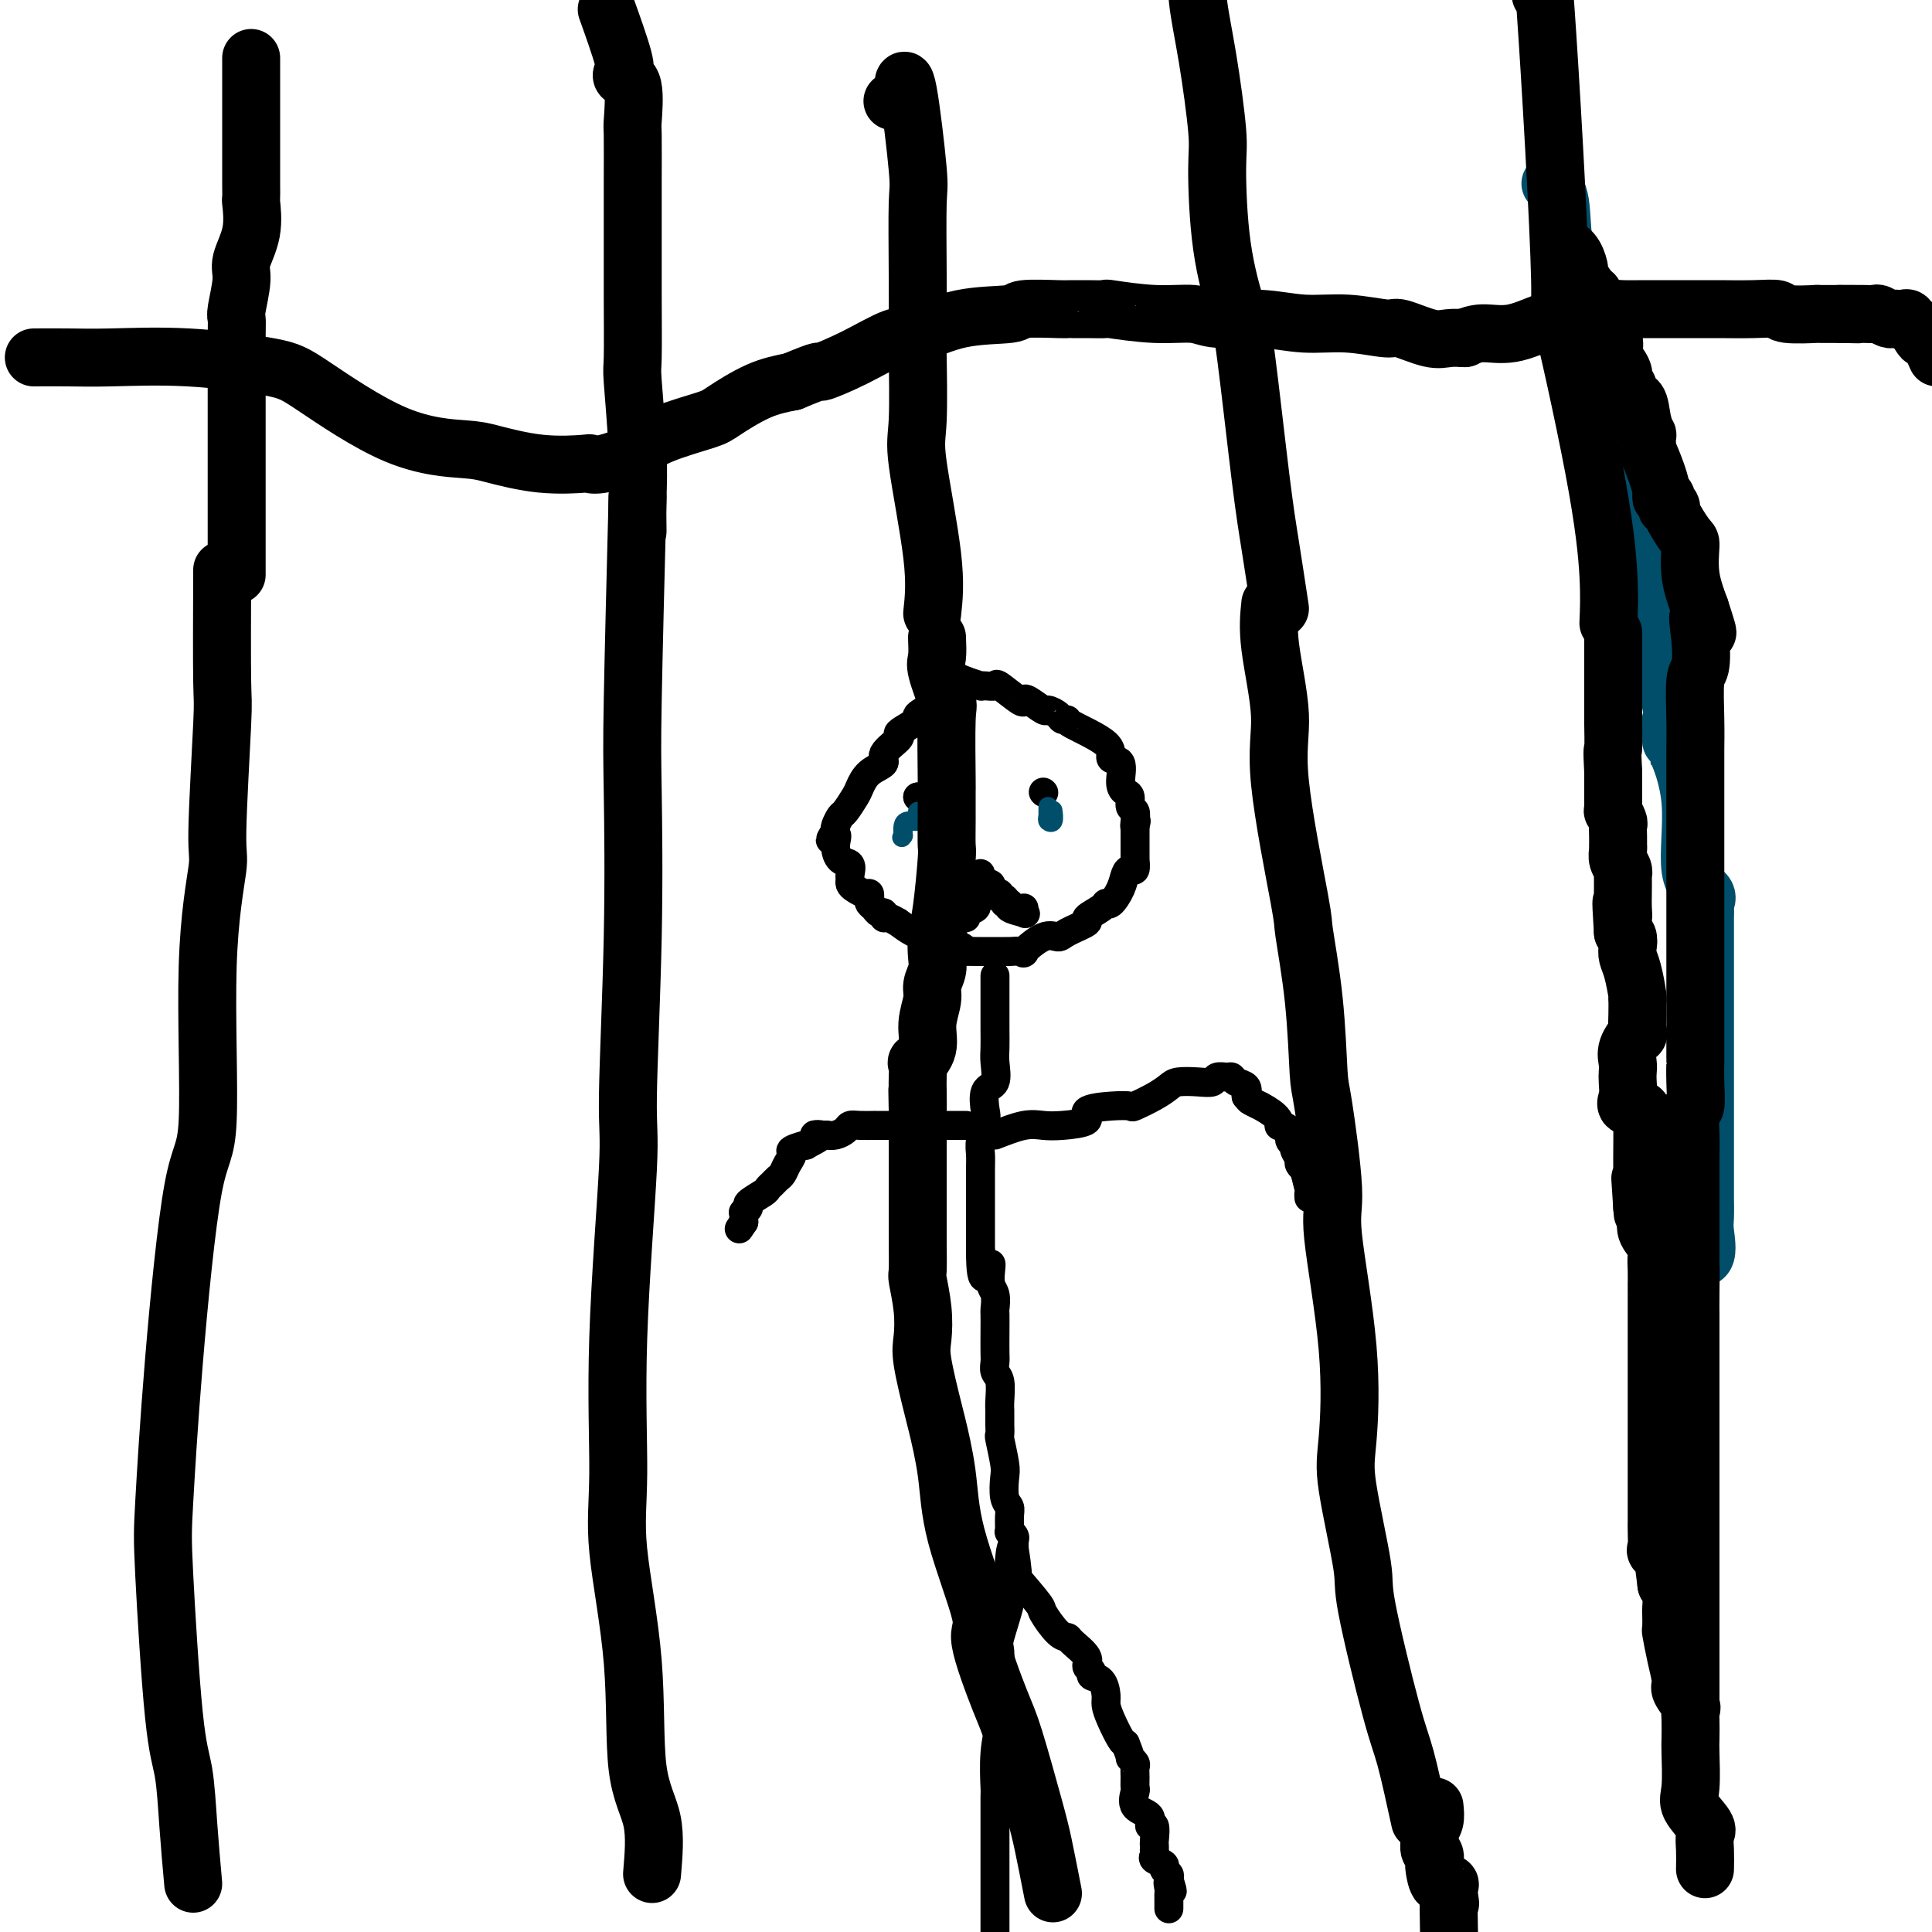 <svg viewBox='0 0 400 400' version='1.1' xmlns='http://www.w3.org/2000/svg' xmlns:xlink='http://www.w3.org/1999/xlink'><g fill='none' stroke='#000000' stroke-width='6' stroke-linecap='round' stroke-linejoin='round'><path d='M196,145c-0.829,-0.057 -1.658,-0.114 -2,0c-0.342,0.114 -0.198,0.398 -1,1c-0.802,0.602 -2.552,1.521 -3,2c-0.448,0.479 0.404,0.516 0,1c-0.404,0.484 -2.063,1.414 -3,2c-0.937,0.586 -1.150,0.827 -1,1c0.150,0.173 0.664,0.277 0,1c-0.664,0.723 -2.506,2.065 -3,3c-0.494,0.935 0.358,1.463 0,2c-0.358,0.537 -1.927,1.084 -3,2c-1.073,0.916 -1.650,2.199 -2,3c-0.350,0.801 -0.472,1.118 -1,2c-0.528,0.882 -1.461,2.329 -2,3c-0.539,0.671 -0.684,0.565 -1,1c-0.316,0.435 -0.805,1.410 -1,2c-0.195,0.590 -0.098,0.795 0,1'/><path d='M173,172c-2.158,3.400 -0.554,1.401 0,1c0.554,-0.401 0.058,0.795 0,2c-0.058,1.205 0.324,2.417 1,3c0.676,0.583 1.647,0.537 2,1c0.353,0.463 0.087,1.434 0,2c-0.087,0.566 0.005,0.725 0,1c-0.005,0.275 -0.106,0.665 0,1c0.106,0.335 0.420,0.615 1,1c0.580,0.385 1.426,0.876 2,1c0.574,0.124 0.874,-0.121 1,0c0.126,0.121 0.076,0.606 0,1c-0.076,0.394 -0.178,0.698 0,1c0.178,0.302 0.638,0.602 1,1c0.362,0.398 0.627,0.896 1,1c0.373,0.104 0.854,-0.184 1,0c0.146,0.184 -0.042,0.841 0,1c0.042,0.159 0.313,-0.182 1,0c0.687,0.182 1.790,0.885 2,1c0.210,0.115 -0.473,-0.359 0,0c0.473,0.359 2.102,1.550 3,2c0.898,0.450 1.065,0.158 1,0c-0.065,-0.158 -0.362,-0.182 0,0c0.362,0.182 1.381,0.571 2,1c0.619,0.429 0.836,0.899 1,1c0.164,0.101 0.275,-0.165 1,0c0.725,0.165 2.064,0.761 3,1c0.936,0.239 1.468,0.119 2,0'/><path d='M199,196c2.221,1.155 -0.225,1.041 0,1c0.225,-0.041 3.123,-0.011 4,0c0.877,0.011 -0.266,0.003 0,0c0.266,-0.003 1.940,-0.002 3,0c1.060,0.002 1.506,0.004 2,0c0.494,-0.004 1.034,-0.012 1,0c-0.034,0.012 -0.644,0.046 0,0c0.644,-0.046 2.540,-0.172 3,0c0.460,0.172 -0.516,0.642 0,0c0.516,-0.642 2.524,-2.395 4,-3c1.476,-0.605 2.420,-0.063 3,0c0.580,0.063 0.796,-0.352 2,-1c1.204,-0.648 3.396,-1.530 4,-2c0.604,-0.470 -0.382,-0.527 0,-1c0.382,-0.473 2.130,-1.363 3,-2c0.870,-0.637 0.863,-1.023 1,-1c0.137,0.023 0.419,0.453 1,0c0.581,-0.453 1.462,-1.789 2,-3c0.538,-1.211 0.733,-2.296 1,-3c0.267,-0.704 0.608,-1.027 1,-1c0.392,0.027 0.837,0.406 1,0c0.163,-0.406 0.044,-1.596 0,-2c-0.044,-0.404 -0.012,-0.023 0,0c0.012,0.023 0.003,-0.311 0,-1c-0.003,-0.689 -0.001,-1.731 0,-2c0.001,-0.269 0.000,0.235 0,0c-0.000,-0.235 -0.000,-1.210 0,-2c0.000,-0.790 0.000,-1.395 0,-2'/><path d='M235,171c0.469,-1.981 0.140,-0.432 0,0c-0.140,0.432 -0.093,-0.251 0,-1c0.093,-0.749 0.231,-1.563 0,-2c-0.231,-0.437 -0.830,-0.496 -1,-1c-0.170,-0.504 0.090,-1.454 0,-2c-0.090,-0.546 -0.529,-0.690 -1,-1c-0.471,-0.310 -0.975,-0.787 -1,-2c-0.025,-1.213 0.429,-3.162 0,-4c-0.429,-0.838 -1.740,-0.563 -2,-1c-0.260,-0.437 0.531,-1.584 -1,-3c-1.531,-1.416 -5.384,-3.102 -7,-4c-1.616,-0.898 -0.994,-1.009 -1,-1c-0.006,0.009 -0.639,0.139 -1,0c-0.361,-0.139 -0.451,-0.546 -1,-1c-0.549,-0.454 -1.559,-0.956 -2,-1c-0.441,-0.044 -0.315,0.369 -1,0c-0.685,-0.369 -2.182,-1.521 -3,-2c-0.818,-0.479 -0.958,-0.286 -1,0c-0.042,0.286 0.012,0.665 -1,0c-1.012,-0.665 -3.092,-2.374 -4,-3c-0.908,-0.626 -0.644,-0.171 -1,0c-0.356,0.171 -1.333,0.056 -2,0c-0.667,-0.056 -1.026,-0.054 -1,0c0.026,0.054 0.436,0.158 0,0c-0.436,-0.158 -1.718,-0.579 -3,-1'/><path d='M200,141c-4.664,-2.010 -1.824,-0.536 -1,0c0.824,0.536 -0.368,0.132 -1,0c-0.632,-0.132 -0.705,0.006 -1,0c-0.295,-0.006 -0.811,-0.156 -1,0c-0.189,0.156 -0.051,0.616 0,1c0.051,0.384 0.014,0.690 0,1c-0.014,0.310 -0.004,0.622 0,1c0.004,0.378 0.001,0.822 0,1c-0.001,0.178 -0.001,0.089 0,0'/><path d='M206,202c0.001,1.539 0.002,3.078 0,5c-0.002,1.922 -0.008,4.228 0,6c0.008,1.772 0.030,3.011 0,4c-0.030,0.989 -0.112,1.730 0,3c0.112,1.270 0.419,3.071 0,4c-0.419,0.929 -1.562,0.987 -2,2c-0.438,1.013 -0.170,2.983 0,4c0.170,1.017 0.242,1.082 0,2c-0.242,0.918 -0.797,2.688 -1,4c-0.203,1.312 -0.054,2.167 0,3c0.054,0.833 0.015,1.644 0,3c-0.015,1.356 -0.004,3.255 0,5c0.004,1.745 0.001,3.335 0,4c-0.001,0.665 -0.000,0.405 0,1c0.000,0.595 0.000,2.045 0,3c-0.000,0.955 -0.000,1.416 0,2c0.000,0.584 0.000,1.292 0,2'/><path d='M203,259c0.005,9.351 1.518,4.229 2,3c0.482,-1.229 -0.067,1.433 0,3c0.067,1.567 0.750,2.037 1,3c0.250,0.963 0.067,2.418 0,3c-0.067,0.582 -0.019,0.292 0,1c0.019,0.708 0.009,2.414 0,4c-0.009,1.586 -0.016,3.051 0,4c0.016,0.949 0.057,1.382 0,2c-0.057,0.618 -0.211,1.421 0,2c0.211,0.579 0.789,0.934 1,2c0.211,1.066 0.057,2.844 0,4c-0.057,1.156 -0.015,1.691 0,2c0.015,0.309 0.003,0.394 0,1c-0.003,0.606 0.003,1.734 0,2c-0.003,0.266 -0.015,-0.331 0,0c0.015,0.331 0.055,1.591 0,2c-0.055,0.409 -0.207,-0.031 0,1c0.207,1.031 0.773,3.535 1,5c0.227,1.465 0.114,1.893 0,3c-0.114,1.107 -0.228,2.895 0,4c0.228,1.105 0.797,1.529 1,2c0.203,0.471 0.040,0.990 0,2c-0.040,1.010 0.042,2.511 0,3c-0.042,0.489 -0.207,-0.034 0,0c0.207,0.034 0.787,0.625 1,1c0.213,0.375 0.061,0.536 0,1c-0.061,0.464 -0.030,1.232 0,2'/><path d='M210,321c1.143,9.511 0.502,2.288 0,0c-0.502,-2.288 -0.865,0.358 -1,2c-0.135,1.642 -0.044,2.279 0,3c0.044,0.721 0.040,1.526 0,2c-0.040,0.474 -0.116,0.617 0,1c0.116,0.383 0.423,1.007 0,3c-0.423,1.993 -1.576,5.357 -2,7c-0.424,1.643 -0.117,1.566 0,3c0.117,1.434 0.046,4.378 0,7c-0.046,2.622 -0.065,4.922 0,6c0.065,1.078 0.214,0.935 0,2c-0.214,1.065 -0.789,3.339 -1,6c-0.211,2.661 -0.056,5.709 0,7c0.056,1.291 0.015,0.824 0,2c-0.015,1.176 -0.004,3.993 0,5c0.004,1.007 0.001,0.203 0,2c-0.001,1.797 -0.000,6.194 0,8c0.000,1.806 0.000,1.020 0,2c-0.000,0.980 -0.000,3.725 0,5c0.000,1.275 0.000,1.078 0,2c-0.000,0.922 -0.000,2.961 0,5'/><path d='M210,326c2.075,2.423 4.150,4.847 5,6c0.850,1.153 0.474,1.036 1,2c0.526,0.964 1.954,3.007 3,4c1.046,0.993 1.710,0.934 2,1c0.290,0.066 0.205,0.256 1,1c0.795,0.744 2.468,2.043 3,3c0.532,0.957 -0.078,1.573 0,2c0.078,0.427 0.843,0.666 1,1c0.157,0.334 -0.296,0.762 0,1c0.296,0.238 1.340,0.284 2,1c0.660,0.716 0.937,2.101 1,3c0.063,0.899 -0.086,1.313 0,2c0.086,0.687 0.408,1.646 1,3c0.592,1.354 1.455,3.101 2,4c0.545,0.899 0.773,0.949 1,1'/><path d='M233,361c1.403,3.413 0.912,2.946 1,3c0.088,0.054 0.757,0.628 1,1c0.243,0.372 0.062,0.540 0,1c-0.062,0.460 -0.005,1.211 0,2c0.005,0.789 -0.042,1.617 0,2c0.042,0.383 0.173,0.320 0,1c-0.173,0.680 -0.649,2.102 0,3c0.649,0.898 2.423,1.273 3,2c0.577,0.727 -0.041,1.806 0,2c0.041,0.194 0.743,-0.499 1,0c0.257,0.499 0.069,2.189 0,3c-0.069,0.811 -0.021,0.742 0,1c0.021,0.258 0.013,0.843 0,1c-0.013,0.157 -0.033,-0.113 0,0c0.033,0.113 0.118,0.608 0,1c-0.118,0.392 -0.438,0.683 0,1c0.438,0.317 1.633,0.662 2,1c0.367,0.338 -0.093,0.668 0,1c0.093,0.332 0.741,0.666 1,1c0.259,0.334 0.130,0.667 0,1'/><path d='M242,389c1.392,4.512 0.373,1.791 0,1c-0.373,-0.791 -0.100,0.349 0,1c0.100,0.651 0.027,0.814 0,1c-0.027,0.186 -0.007,0.396 0,1c0.007,0.604 0.002,1.601 0,2c-0.002,0.399 -0.001,0.199 0,0'/><path d='M206,235c2.161,-0.841 4.323,-1.682 6,-2c1.677,-0.318 2.871,-0.113 4,0c1.129,0.113 2.195,0.135 4,0c1.805,-0.135 4.351,-0.427 5,-1c0.649,-0.573 -0.598,-1.427 0,-2c0.598,-0.573 3.042,-0.864 5,-1c1.958,-0.136 3.429,-0.117 4,0c0.571,0.117 0.242,0.332 1,0c0.758,-0.332 2.602,-1.212 4,-2c1.398,-0.788 2.348,-1.483 3,-2c0.652,-0.517 1.004,-0.856 2,-1c0.996,-0.144 2.634,-0.092 4,0c1.366,0.092 2.459,0.224 3,0c0.541,-0.224 0.531,-0.804 1,-1c0.469,-0.196 1.419,-0.008 2,0c0.581,0.008 0.795,-0.163 1,0c0.205,0.163 0.401,0.659 1,1c0.599,0.341 1.600,0.526 2,1c0.400,0.474 0.200,1.237 0,2'/><path d='M258,227c0.712,0.778 0.493,0.724 1,1c0.507,0.276 1.742,0.882 2,1c0.258,0.118 -0.459,-0.254 0,0c0.459,0.254 2.094,1.132 3,2c0.906,0.868 1.084,1.724 1,2c-0.084,0.276 -0.430,-0.029 0,0c0.430,0.029 1.636,0.393 2,1c0.364,0.607 -0.114,1.457 0,2c0.114,0.543 0.819,0.777 1,1c0.181,0.223 -0.163,0.434 0,1c0.163,0.566 0.832,1.486 1,2c0.168,0.514 -0.165,0.620 0,1c0.165,0.380 0.829,1.034 1,1c0.171,-0.034 -0.150,-0.755 0,0c0.150,0.755 0.772,2.986 1,4c0.228,1.014 0.061,0.812 0,1c-0.061,0.188 -0.018,0.768 0,1c0.018,0.232 0.009,0.116 0,0'/><path d='M200,233c-2.517,-0.000 -5.034,-0.000 -6,0c-0.966,0.000 -0.382,0.000 -1,0c-0.618,-0.000 -2.438,-0.000 -3,0c-0.562,0.000 0.134,0.000 0,0c-0.134,-0.000 -1.099,-0.000 -2,0c-0.901,0.000 -1.738,0.000 -2,0c-0.262,-0.000 0.052,-0.000 0,0c-0.052,0.000 -0.468,0.000 -1,0c-0.532,-0.000 -1.179,-0.001 -2,0c-0.821,0.001 -1.816,0.003 -2,0c-0.184,-0.003 0.442,-0.011 0,0c-0.442,0.011 -1.953,0.042 -3,0c-1.047,-0.042 -1.631,-0.155 -2,0c-0.369,0.155 -0.522,0.580 -1,1c-0.478,0.420 -1.279,0.834 -2,1c-0.721,0.166 -1.360,0.083 -2,0'/><path d='M171,235c-4.517,0.184 -1.311,-0.355 -1,0c0.311,0.355 -2.273,1.603 -3,2c-0.727,0.397 0.405,-0.059 0,0c-0.405,0.059 -2.346,0.632 -3,1c-0.654,0.368 -0.020,0.532 0,1c0.020,0.468 -0.573,1.239 -1,2c-0.427,0.761 -0.690,1.512 -1,2c-0.310,0.488 -0.669,0.712 -1,1c-0.331,0.288 -0.634,0.640 -1,1c-0.366,0.360 -0.795,0.727 -1,1c-0.205,0.273 -0.184,0.451 -1,1c-0.816,0.549 -2.467,1.471 -3,2c-0.533,0.529 0.053,0.667 0,1c-0.053,0.333 -0.746,0.860 -1,1c-0.254,0.140 -0.068,-0.107 0,0c0.068,0.107 0.018,0.567 0,1c-0.018,0.433 -0.005,0.838 0,1c0.005,0.162 0.003,0.081 0,0'/><path d='M154,253c-1.667,2.500 -0.833,1.250 0,0'/><path d='M190,165c0.000,0.000 0.100,0.100 0.1,0.1'/><path d='M190,165c0.000,0.000 0.000,0.000 0,0c0.000,0.000 0.000,0.000 0,0'/><path d='M216,164c0.000,0.000 0.100,0.100 0.1,0.1'/><path d='M200,190c-0.232,-0.333 -0.464,-0.667 0,-1c0.464,-0.333 1.625,-0.667 2,-1c0.375,-0.333 -0.036,-0.667 0,-1c0.036,-0.333 0.518,-0.667 1,-1'/><path d='M203,186c0.464,-0.869 0.124,-1.042 0,-1c-0.124,0.042 -0.033,0.298 0,0c0.033,-0.298 0.010,-1.149 0,-2c-0.010,-0.851 -0.005,-1.702 0,-2c0.005,-0.298 0.009,-0.042 0,0c-0.009,0.042 -0.030,-0.130 0,0c0.030,0.130 0.112,0.560 0,1c-0.112,0.440 -0.418,0.888 0,1c0.418,0.112 1.561,-0.113 2,0c0.439,0.113 0.174,0.565 0,1c-0.174,0.435 -0.258,0.853 0,1c0.258,0.147 0.857,0.025 1,0c0.143,-0.025 -0.172,0.049 0,0c0.172,-0.049 0.830,-0.219 1,0c0.170,0.219 -0.146,0.828 0,1c0.146,0.172 0.756,-0.094 1,0c0.244,0.094 0.122,0.547 0,1'/><path d='M208,187c1.049,0.573 1.171,0.006 1,0c-0.171,-0.006 -0.634,0.548 0,1c0.634,0.452 2.366,0.802 3,1c0.634,0.198 0.171,0.246 0,0c-0.171,-0.246 -0.049,-0.784 0,-1c0.049,-0.216 0.024,-0.108 0,0'/></g>
<g fill='none' stroke='#004E6A' stroke-width='4' stroke-linecap='round' stroke-linejoin='round'><path d='M190,168c0.000,0.000 0.000,1.000 0,1'/><path d='M190,169c0.105,0.391 0.368,0.868 0,1c-0.368,0.132 -1.368,-0.080 -2,0c-0.632,0.080 -0.895,0.451 -1,1c-0.105,0.549 -0.053,1.274 0,2'/><path d='M187,173c-0.500,0.667 -0.250,0.333 0,0'/><path d='M217,167c0.000,0.333 0.000,0.667 0,1c0.000,0.333 0.000,0.667 0,1'/><path d='M217,169c-0.061,0.504 -0.212,0.764 0,1c0.212,0.236 0.788,0.448 1,0c0.212,-0.448 0.061,-1.557 0,-2c-0.061,-0.443 -0.030,-0.222 0,0'/></g>
<g fill='none' stroke='#004E6A' stroke-width='12' stroke-linecap='round' stroke-linejoin='round'><path d='M321,38c0.809,0.805 1.617,1.610 2,4c0.383,2.390 0.340,6.364 1,10c0.660,3.636 2.022,6.935 3,9c0.978,2.065 1.572,2.897 2,4c0.428,1.103 0.691,2.477 1,5c0.309,2.523 0.665,6.195 1,8c0.335,1.805 0.650,1.745 1,3c0.350,1.255 0.737,3.827 1,6c0.263,2.173 0.403,3.949 1,5c0.597,1.051 1.652,1.378 2,3c0.348,1.622 -0.012,4.539 0,6c0.012,1.461 0.396,1.466 1,2c0.604,0.534 1.429,1.598 2,3c0.571,1.402 0.888,3.141 1,4c0.112,0.859 0.020,0.839 0,1c-0.020,0.161 0.033,0.505 0,2c-0.033,1.495 -0.152,4.141 0,6c0.152,1.859 0.576,2.929 1,4'/><path d='M341,123c3.365,14.377 1.777,7.819 2,9c0.223,1.181 2.256,10.102 3,14c0.744,3.898 0.197,2.772 0,3c-0.197,0.228 -0.046,1.811 0,3c0.046,1.189 -0.015,1.985 0,2c0.015,0.015 0.105,-0.749 1,1c0.895,1.749 2.594,6.012 3,11c0.406,4.988 -0.480,10.701 0,14c0.480,3.299 2.325,4.186 3,5c0.675,0.814 0.181,1.557 0,2c-0.181,0.443 -0.048,0.586 0,1c0.048,0.414 0.013,1.098 0,2c-0.013,0.902 -0.003,2.022 0,3c0.003,0.978 0.001,1.814 0,5c-0.001,3.186 -0.000,8.720 0,11c0.000,2.280 0.000,1.305 0,2c-0.000,0.695 -0.000,3.061 0,5c0.000,1.939 0.000,3.451 0,5c-0.000,1.549 -0.000,3.136 0,5c0.000,1.864 0.000,4.006 0,5c-0.000,0.994 -0.000,0.841 0,2c0.000,1.159 0.000,3.630 0,5c-0.000,1.370 -0.001,1.637 0,3c0.001,1.363 0.003,3.820 0,5c-0.003,1.180 -0.012,1.083 0,2c0.012,0.917 0.045,2.848 0,4c-0.045,1.152 -0.167,1.525 0,3c0.167,1.475 0.622,4.051 0,5c-0.622,0.949 -2.321,0.271 -3,0c-0.679,-0.271 -0.340,-0.136 0,0'/></g>
<g fill='none' stroke='#000000' stroke-width='12' stroke-linecap='round' stroke-linejoin='round'><path d='M353,387c0.024,-1.384 0.049,-2.768 0,-4c-0.049,-1.232 -0.171,-2.312 0,-3c0.171,-0.688 0.634,-0.983 0,-2c-0.634,-1.017 -2.366,-2.755 -3,-4c-0.634,-1.245 -0.170,-1.997 0,-4c0.170,-2.003 0.048,-5.256 0,-7c-0.048,-1.744 -0.021,-1.980 0,-3c0.021,-1.020 0.034,-2.823 0,-4c-0.034,-1.177 -0.117,-1.727 0,-2c0.117,-0.273 0.434,-0.270 0,-1c-0.434,-0.730 -1.619,-2.193 -2,-3c-0.381,-0.807 0.042,-0.959 0,-2c-0.042,-1.041 -0.547,-2.970 -1,-5c-0.453,-2.030 -0.853,-4.161 -1,-5c-0.147,-0.839 -0.042,-0.385 0,-1c0.042,-0.615 0.022,-2.299 0,-3c-0.022,-0.701 -0.044,-0.420 0,-1c0.044,-0.580 0.156,-2.023 0,-3c-0.156,-0.977 -0.578,-1.489 -1,-2'/><path d='M345,328c-1.270,-9.876 -0.445,-5.066 0,-3c0.445,2.066 0.512,1.389 0,0c-0.512,-1.389 -1.601,-3.488 -2,-4c-0.399,-0.512 -0.107,0.565 0,0c0.107,-0.565 0.029,-2.772 0,-4c-0.029,-1.228 -0.008,-1.476 0,-2c0.008,-0.524 0.002,-1.323 0,-2c-0.002,-0.677 -0.001,-1.231 0,-2c0.001,-0.769 0.000,-1.753 0,-3c-0.000,-1.247 -0.000,-2.758 0,-4c0.000,-1.242 0.000,-2.214 0,-4c-0.000,-1.786 -0.000,-4.387 0,-5c0.000,-0.613 0.000,0.760 0,0c-0.000,-0.760 -0.000,-3.653 0,-6c0.000,-2.347 0.000,-4.149 0,-5c-0.000,-0.851 -0.000,-0.751 0,-2c0.000,-1.249 0.000,-3.845 0,-5c-0.000,-1.155 -0.000,-0.867 0,-1c0.000,-0.133 0.000,-0.685 0,-2c-0.000,-1.315 -0.001,-3.392 0,-5c0.001,-1.608 0.002,-2.748 0,-3c-0.002,-0.252 -0.008,0.382 0,0c0.008,-0.382 0.030,-1.780 0,-3c-0.030,-1.220 -0.112,-2.263 0,-3c0.112,-0.737 0.420,-1.170 0,-2c-0.420,-0.830 -1.566,-2.058 -2,-3c-0.434,-0.942 -0.155,-1.600 0,-2c0.155,-0.400 0.187,-0.543 0,-1c-0.187,-0.457 -0.594,-1.229 -1,-2'/><path d='M340,250c-0.774,-11.975 -0.207,-2.914 0,0c0.207,2.914 0.056,-0.320 0,-2c-0.056,-1.680 -0.015,-1.807 0,-2c0.015,-0.193 0.004,-0.452 0,-1c-0.004,-0.548 -0.001,-1.384 0,-2c0.001,-0.616 0.001,-1.012 0,-1c-0.001,0.012 -0.001,0.430 0,0c0.001,-0.430 0.003,-1.709 0,-2c-0.003,-0.291 -0.012,0.407 0,-1c0.012,-1.407 0.046,-4.918 0,-6c-0.046,-1.082 -0.170,0.264 0,0c0.170,-0.264 0.634,-2.140 0,-3c-0.634,-0.860 -2.365,-0.705 -3,-1c-0.635,-0.295 -0.172,-1.040 0,-2c0.172,-0.960 0.054,-2.136 0,-3c-0.054,-0.864 -0.043,-1.415 0,-2c0.043,-0.585 0.117,-1.202 0,-2c-0.117,-0.798 -0.423,-1.776 0,-3c0.423,-1.224 1.577,-2.692 2,-3c0.423,-0.308 0.114,0.545 0,0c-0.114,-0.545 -0.033,-2.488 0,-4c0.033,-1.512 0.019,-2.593 0,-3c-0.019,-0.407 -0.044,-0.139 0,0c0.044,0.139 0.156,0.150 0,-1c-0.156,-1.150 -0.581,-3.461 -1,-5c-0.419,-1.539 -0.830,-2.308 -1,-3c-0.170,-0.692 -0.097,-1.309 0,-2c0.097,-0.691 0.218,-1.455 0,-2c-0.218,-0.545 -0.777,-0.870 -1,-1c-0.223,-0.130 -0.112,-0.065 0,0'/><path d='M336,193c-0.619,-9.694 -0.166,-5.430 0,-4c0.166,1.430 0.046,0.027 0,-1c-0.046,-1.027 -0.016,-1.679 0,-3c0.016,-1.321 0.018,-3.313 0,-4c-0.018,-0.687 -0.057,-0.069 0,0c0.057,0.069 0.212,-0.411 0,-1c-0.212,-0.589 -0.789,-1.288 -1,-2c-0.211,-0.712 -0.057,-1.438 0,-2c0.057,-0.562 0.016,-0.961 0,-1c-0.016,-0.039 -0.008,0.283 0,0c0.008,-0.283 0.016,-1.171 0,-2c-0.016,-0.829 -0.057,-1.598 0,-2c0.057,-0.402 0.211,-0.438 0,-1c-0.211,-0.562 -0.789,-1.649 -1,-2c-0.211,-0.351 -0.057,0.033 0,0c0.057,-0.033 0.015,-0.483 0,-1c-0.015,-0.517 -0.004,-1.101 0,-2c0.004,-0.899 0.001,-2.114 0,-3c-0.001,-0.886 -0.001,-1.443 0,-2'/><path d='M334,160c-0.309,-5.945 -0.083,-4.307 0,-5c0.083,-0.693 0.022,-3.716 0,-5c-0.022,-1.284 -0.006,-0.827 0,-2c0.006,-1.173 0.002,-3.974 0,-6c-0.002,-2.026 -0.000,-3.276 0,-4c0.000,-0.724 0.000,-0.921 0,-2c-0.000,-1.079 -0.000,-3.039 0,-5'/><path d='M294,377c-1.078,-4.957 -2.156,-9.914 -3,-13c-0.844,-3.086 -1.453,-4.300 -3,-10c-1.547,-5.700 -4.033,-15.885 -5,-21c-0.967,-5.115 -0.414,-5.160 -1,-9c-0.586,-3.840 -2.309,-11.477 -3,-16c-0.691,-4.523 -0.349,-5.934 0,-10c0.349,-4.066 0.707,-10.788 0,-19c-0.707,-8.212 -2.478,-17.914 -3,-23c-0.522,-5.086 0.206,-5.557 0,-10c-0.206,-4.443 -1.347,-12.859 -2,-17c-0.653,-4.141 -0.817,-4.009 -1,-7c-0.183,-2.991 -0.383,-9.107 -1,-15c-0.617,-5.893 -1.651,-11.564 -2,-14c-0.349,-2.436 -0.013,-1.636 -1,-7c-0.987,-5.364 -3.295,-16.891 -4,-24c-0.705,-7.109 0.195,-9.798 0,-14c-0.195,-4.202 -1.484,-9.915 -2,-14c-0.516,-4.085 -0.258,-6.543 0,-9'/><path d='M218,392c-0.725,-3.705 -1.450,-7.410 -2,-10c-0.550,-2.590 -0.923,-4.065 -2,-8c-1.077,-3.935 -2.856,-10.330 -4,-14c-1.144,-3.670 -1.653,-4.615 -3,-8c-1.347,-3.385 -3.531,-9.208 -4,-12c-0.469,-2.792 0.776,-2.551 0,-6c-0.776,-3.449 -3.574,-10.586 -5,-16c-1.426,-5.414 -1.478,-9.104 -2,-13c-0.522,-3.896 -1.512,-7.999 -2,-10c-0.488,-2.001 -0.474,-1.899 -1,-4c-0.526,-2.101 -1.591,-6.405 -2,-9c-0.409,-2.595 -0.162,-3.483 0,-5c0.162,-1.517 0.240,-3.664 0,-6c-0.240,-2.336 -0.796,-4.860 -1,-6c-0.204,-1.140 -0.055,-0.894 0,-2c0.055,-1.106 0.015,-3.563 0,-7c-0.015,-3.437 -0.004,-7.855 0,-10c0.004,-2.145 0.001,-2.018 0,-3c-0.001,-0.982 -0.000,-3.072 0,-5c0.000,-1.928 0.000,-3.694 0,-5c-0.000,-1.306 -0.000,-2.153 0,-3'/><path d='M190,230c-0.155,-8.124 -0.044,-2.434 0,-1c0.044,1.434 0.020,-1.389 0,-3c-0.020,-1.611 -0.034,-2.012 0,-3c0.034,-0.988 0.118,-2.565 0,-3c-0.118,-0.435 -0.439,0.271 0,0c0.439,-0.271 1.638,-1.518 2,-3c0.362,-1.482 -0.113,-3.200 0,-5c0.113,-1.800 0.814,-3.681 1,-5c0.186,-1.319 -0.144,-2.076 0,-3c0.144,-0.924 0.760,-2.017 1,-3c0.240,-0.983 0.103,-1.857 0,-3c-0.103,-1.143 -0.171,-2.554 0,-4c0.171,-1.446 0.582,-2.928 1,-6c0.418,-3.072 0.844,-7.733 1,-10c0.156,-2.267 0.041,-2.139 0,-3c-0.041,-0.861 -0.009,-2.712 0,-5c0.009,-2.288 -0.005,-5.012 0,-6c0.005,-0.988 0.029,-0.241 0,-3c-0.029,-2.759 -0.113,-9.024 0,-12c0.113,-2.976 0.422,-2.664 0,-4c-0.422,-1.336 -1.575,-4.321 -2,-6c-0.425,-1.679 -0.121,-2.051 0,-3c0.121,-0.949 0.061,-2.474 0,-4'/><path d='M135,388c0.334,-3.908 0.668,-7.815 0,-11c-0.668,-3.185 -2.339,-5.647 -3,-11c-0.661,-5.353 -0.313,-13.599 -1,-22c-0.687,-8.401 -2.409,-16.959 -3,-23c-0.591,-6.041 -0.049,-9.565 0,-16c0.049,-6.435 -0.393,-15.783 0,-28c0.393,-12.217 1.621,-27.305 2,-35c0.379,-7.695 -0.092,-7.998 0,-15c0.092,-7.002 0.746,-20.701 1,-33c0.254,-12.299 0.107,-23.196 0,-30c-0.107,-6.804 -0.173,-9.515 0,-19c0.173,-9.485 0.587,-25.742 1,-42'/><path d='M40,390c-0.355,-3.976 -0.709,-7.951 -1,-12c-0.291,-4.049 -0.518,-8.171 -1,-11c-0.482,-2.829 -1.217,-4.363 -2,-12c-0.783,-7.637 -1.613,-21.376 -2,-29c-0.387,-7.624 -0.330,-9.131 0,-15c0.330,-5.869 0.933,-16.099 2,-29c1.067,-12.901 2.596,-28.474 4,-36c1.404,-7.526 2.681,-7.005 3,-14c0.319,-6.995 -0.321,-21.504 0,-32c0.321,-10.496 1.603,-16.978 2,-20c0.397,-3.022 -0.089,-2.583 0,-8c0.089,-5.417 0.755,-16.689 1,-22c0.245,-5.311 0.070,-4.660 0,-9c-0.070,-4.340 -0.035,-13.670 0,-23'/><path d='M49,119c0.000,-3.339 0.000,-6.677 0,-12c-0.000,-5.323 -0.001,-12.630 0,-17c0.001,-4.370 0.005,-5.804 0,-9c-0.005,-3.196 -0.017,-8.156 0,-11c0.017,-2.844 0.065,-3.574 0,-4c-0.065,-0.426 -0.242,-0.549 0,-2c0.242,-1.451 0.902,-4.229 1,-6c0.098,-1.771 -0.366,-2.535 0,-4c0.366,-1.465 1.562,-3.630 2,-6c0.438,-2.370 0.117,-4.944 0,-6c-0.117,-1.056 -0.031,-0.595 0,-1c0.031,-0.405 0.008,-1.677 0,-3c-0.008,-1.323 -0.002,-2.698 0,-4c0.002,-1.302 0.001,-2.531 0,-4c-0.001,-1.469 -0.000,-3.177 0,-6c0.000,-2.823 0.000,-6.760 0,-9c-0.000,-2.240 -0.000,-2.783 0,-3c0.000,-0.217 0.000,-0.109 0,0'/><path d='M132,110c-0.030,-2.233 -0.061,-4.465 0,-7c0.061,-2.535 0.212,-5.371 0,-10c-0.212,-4.629 -0.789,-11.051 -1,-14c-0.211,-2.949 -0.057,-2.425 0,-5c0.057,-2.575 0.015,-8.250 0,-13c-0.015,-4.750 -0.005,-8.576 0,-11c0.005,-2.424 0.003,-3.445 0,-5c-0.003,-1.555 -0.008,-3.645 0,-7c0.008,-3.355 0.030,-7.974 0,-10c-0.030,-2.026 -0.110,-1.459 0,-3c0.110,-1.541 0.411,-5.189 0,-7c-0.411,-1.811 -1.533,-1.787 -2,-2c-0.467,-0.213 -0.280,-0.665 0,-1c0.280,-0.335 0.652,-0.552 0,-3c-0.652,-2.448 -2.329,-7.128 -3,-9c-0.671,-1.872 -0.335,-0.936 0,0'/><path d='M193,127c0.340,-3.091 0.679,-6.182 0,-12c-0.679,-5.818 -2.378,-14.364 -3,-19c-0.622,-4.636 -0.167,-5.362 0,-9c0.167,-3.638 0.046,-10.190 0,-13c-0.046,-2.810 -0.019,-1.880 0,-4c0.019,-2.120 0.029,-7.292 0,-13c-0.029,-5.708 -0.097,-11.953 0,-15c0.097,-3.047 0.358,-2.897 0,-7c-0.358,-4.103 -1.336,-12.458 -2,-16c-0.664,-3.542 -1.013,-2.269 -1,-1c0.013,1.269 0.388,2.534 0,3c-0.388,0.466 -1.539,0.133 -2,0c-0.461,-0.133 -0.230,-0.067 0,0'/><path d='M265,126c-0.699,-4.606 -1.399,-9.212 -2,-13c-0.601,-3.788 -1.104,-6.758 -2,-14c-0.896,-7.242 -2.186,-18.756 -3,-25c-0.814,-6.244 -1.152,-7.218 -2,-10c-0.848,-2.782 -2.207,-7.372 -3,-13c-0.793,-5.628 -1.022,-12.295 -1,-16c0.022,-3.705 0.295,-4.447 0,-8c-0.295,-3.553 -1.156,-9.918 -2,-15c-0.844,-5.082 -1.670,-8.881 -2,-12c-0.330,-3.119 -0.165,-5.560 0,-8'/><path d='M333,129c0.121,-2.768 0.243,-5.535 0,-10c-0.243,-4.465 -0.850,-10.627 -3,-22c-2.150,-11.373 -5.844,-27.956 -7,-32c-1.156,-4.044 0.227,4.450 0,-7c-0.227,-11.450 -2.065,-42.843 -3,-56c-0.935,-13.157 -0.968,-8.079 -1,-3'/><path d='M324,51c0.718,0.513 1.436,1.026 2,2c0.564,0.974 0.973,2.407 1,3c0.027,0.593 -0.329,0.344 0,1c0.329,0.656 1.341,2.216 2,3c0.659,0.784 0.964,0.792 1,1c0.036,0.208 -0.197,0.618 0,1c0.197,0.382 0.823,0.738 1,1c0.177,0.262 -0.097,0.431 0,1c0.097,0.569 0.565,1.538 1,2c0.435,0.462 0.839,0.418 1,1c0.161,0.582 0.081,1.791 0,3'/><path d='M333,70c1.334,2.987 0.169,0.953 0,0c-0.169,-0.953 0.658,-0.827 1,0c0.342,0.827 0.201,2.353 0,3c-0.201,0.647 -0.460,0.414 0,1c0.460,0.586 1.638,1.990 2,3c0.362,1.010 -0.092,1.626 0,2c0.092,0.374 0.731,0.504 1,1c0.269,0.496 0.167,1.356 0,2c-0.167,0.644 -0.398,1.071 0,1c0.398,-0.071 1.427,-0.640 2,0c0.573,0.640 0.690,2.488 1,4c0.310,1.512 0.813,2.688 1,3c0.187,0.312 0.056,-0.241 0,0c-0.056,0.241 -0.039,1.276 0,2c0.039,0.724 0.100,1.137 0,1c-0.100,-0.137 -0.363,-0.823 0,0c0.363,0.823 1.350,3.156 2,5c0.650,1.844 0.963,3.198 1,4c0.037,0.802 -0.203,1.051 0,1c0.203,-0.051 0.849,-0.402 1,0c0.151,0.402 -0.194,1.557 0,2c0.194,0.443 0.926,0.174 1,0c0.074,-0.174 -0.511,-0.254 0,1c0.511,1.254 2.116,3.841 3,5c0.884,1.159 1.046,0.889 1,2c-0.046,1.111 -0.299,3.603 0,6c0.299,2.397 1.149,4.698 2,7'/><path d='M352,126c2.944,8.966 0.803,3.379 0,2c-0.803,-1.379 -0.268,1.448 0,4c0.268,2.552 0.268,4.828 0,6c-0.268,1.172 -0.804,1.240 -1,3c-0.196,1.760 -0.053,5.213 0,8c0.053,2.787 0.014,4.908 0,6c-0.014,1.092 -0.004,1.154 0,3c0.004,1.846 0.001,5.476 0,7c-0.001,1.524 -0.000,0.941 0,2c0.000,1.059 0.000,3.760 0,6c-0.000,2.240 -0.000,4.019 0,5c0.000,0.981 0.000,1.162 0,2c-0.000,0.838 -0.000,2.331 0,5c0.000,2.669 0.000,6.515 0,9c-0.000,2.485 -0.000,3.610 0,5c0.000,1.390 0.000,3.046 0,5c-0.000,1.954 -0.000,4.208 0,5c0.000,0.792 0.001,0.122 0,2c-0.001,1.878 -0.004,6.303 0,8c0.004,1.697 0.015,0.665 0,1c-0.015,0.335 -0.057,2.037 0,4c0.057,1.963 0.211,4.187 0,5c-0.211,0.813 -0.789,0.214 -1,1c-0.211,0.786 -0.057,2.958 0,5c0.057,2.042 0.015,3.953 0,5c-0.015,1.047 -0.004,1.231 0,2c0.004,0.769 0.001,2.124 0,4c-0.001,1.876 -0.000,4.274 0,6c0.000,1.726 0.000,2.779 0,4c-0.000,1.221 -0.000,2.611 0,4'/><path d='M350,260c-0.309,21.443 -0.083,8.051 0,4c0.083,-4.051 0.022,1.240 0,4c-0.022,2.760 -0.006,2.988 0,4c0.006,1.012 0.002,2.808 0,4c-0.002,1.192 -0.000,1.779 0,3c0.000,1.221 0.000,3.075 0,5c-0.000,1.925 -0.000,3.922 0,5c0.000,1.078 0.000,1.236 0,2c-0.000,0.764 -0.000,2.133 0,4c0.000,1.867 0.000,4.233 0,6c-0.000,1.767 -0.000,2.934 0,4c0.000,1.066 0.000,2.032 0,3c-0.000,0.968 -0.000,1.937 0,3c0.000,1.063 0.000,2.219 0,4c-0.000,1.781 -0.000,4.186 0,6c0.000,1.814 0.000,3.038 0,4c-0.000,0.962 -0.000,1.664 0,3c0.000,1.336 0.000,3.307 0,5c-0.000,1.693 -0.000,3.108 0,5c0.000,1.892 0.000,4.260 0,5c-0.000,0.740 -0.000,-0.147 0,1c0.000,1.147 0.000,4.328 0,6c-0.000,1.672 0.000,1.836 0,2'/><path d='M7,74c2.298,-0.013 4.597,-0.026 7,0c2.403,0.026 4.912,0.091 9,0c4.088,-0.091 9.756,-0.336 16,0c6.244,0.336 13.064,1.255 17,2c3.936,0.745 4.989,1.317 9,4c4.011,2.683 10.981,7.475 17,10c6.019,2.525 11.086,2.781 14,3c2.914,0.219 3.676,0.400 6,1c2.324,0.600 6.211,1.618 10,2c3.789,0.382 7.482,0.129 9,0c1.518,-0.129 0.862,-0.134 1,0c0.138,0.134 1.070,0.408 3,0c1.930,-0.408 4.859,-1.497 6,-2c1.141,-0.503 0.494,-0.421 1,-1c0.506,-0.579 2.163,-1.818 5,-3c2.837,-1.182 6.853,-2.307 9,-3c2.147,-0.693 2.424,-0.956 4,-2c1.576,-1.044 4.450,-2.870 7,-4c2.550,-1.130 4.775,-1.565 7,-2'/><path d='M164,79c7.083,-2.965 5.291,-1.877 6,-2c0.709,-0.123 3.918,-1.458 7,-3c3.082,-1.542 6.039,-3.293 8,-4c1.961,-0.707 2.928,-0.372 5,-1c2.072,-0.628 5.248,-2.221 9,-3c3.752,-0.779 8.079,-0.745 10,-1c1.921,-0.255 1.436,-0.801 3,-1c1.564,-0.199 5.177,-0.053 7,0c1.823,0.053 1.854,0.013 2,0c0.146,-0.013 0.406,0.001 1,0c0.594,-0.001 1.524,-0.015 3,0c1.476,0.015 3.500,0.061 4,0c0.500,-0.061 -0.522,-0.228 1,0c1.522,0.228 5.590,0.850 9,1c3.410,0.150 6.162,-0.171 8,0c1.838,0.171 2.762,0.835 5,1c2.238,0.165 5.789,-0.168 9,0c3.211,0.168 6.081,0.837 9,1c2.919,0.163 5.887,-0.181 9,0c3.113,0.181 6.372,0.886 8,1c1.628,0.114 1.624,-0.362 3,0c1.376,0.362 4.132,1.561 6,2c1.868,0.439 2.849,0.118 4,0c1.151,-0.118 2.472,-0.034 3,0c0.528,0.034 0.264,0.017 0,0'/><path d='M303,70c1.188,-0.485 2.376,-0.970 4,-1c1.624,-0.030 3.685,0.396 6,0c2.315,-0.396 4.885,-1.612 6,-2c1.115,-0.388 0.776,0.054 2,0c1.224,-0.054 4.011,-0.603 6,-1c1.989,-0.397 3.180,-0.642 4,-1c0.820,-0.358 1.268,-0.828 2,-1c0.732,-0.172 1.748,-0.046 3,0c1.252,0.046 2.740,0.012 4,0c1.260,-0.012 2.292,-0.003 3,0c0.708,0.003 1.090,-0.000 3,0c1.910,0.000 5.346,0.004 7,0c1.654,-0.004 1.524,-0.015 3,0c1.476,0.015 4.556,0.057 7,0c2.444,-0.057 4.252,-0.211 5,0c0.748,0.211 0.438,0.789 2,1c1.562,0.211 4.998,0.057 6,0c1.002,-0.057 -0.428,-0.016 0,0c0.428,0.016 2.714,0.008 5,0'/><path d='M381,65c7.014,0.154 2.049,0.040 1,0c-1.049,-0.040 1.817,-0.007 3,0c1.183,0.007 0.684,-0.012 1,0c0.316,0.012 1.447,0.056 2,0c0.553,-0.056 0.529,-0.211 1,0c0.471,0.211 1.436,0.787 2,1c0.564,0.213 0.725,0.062 1,0c0.275,-0.062 0.664,-0.034 1,0c0.336,0.034 0.619,0.074 1,0c0.381,-0.074 0.861,-0.261 1,0c0.139,0.261 -0.062,0.971 0,1c0.062,0.029 0.388,-0.621 1,0c0.612,0.621 1.511,2.513 2,3c0.489,0.487 0.568,-0.432 1,0c0.432,0.432 1.216,2.216 2,4'/><path d='M297,374c0.113,1.073 0.227,2.146 0,3c-0.227,0.854 -0.794,1.490 -1,2c-0.206,0.510 -0.052,0.895 0,1c0.052,0.105 -0.000,-0.070 0,0c0.000,0.070 0.052,0.383 0,1c-0.052,0.617 -0.208,1.536 0,2c0.208,0.464 0.781,0.474 1,1c0.219,0.526 0.083,1.569 0,2c-0.083,0.431 -0.113,0.251 0,1c0.113,0.749 0.371,2.428 1,3c0.629,0.572 1.631,0.039 2,0c0.369,-0.039 0.105,0.418 0,1c-0.105,0.582 -0.053,1.291 0,2'/><path d='M300,393c0.467,2.644 0.133,-0.244 0,0c-0.133,0.244 -0.067,3.622 0,7'/></g>
</svg>